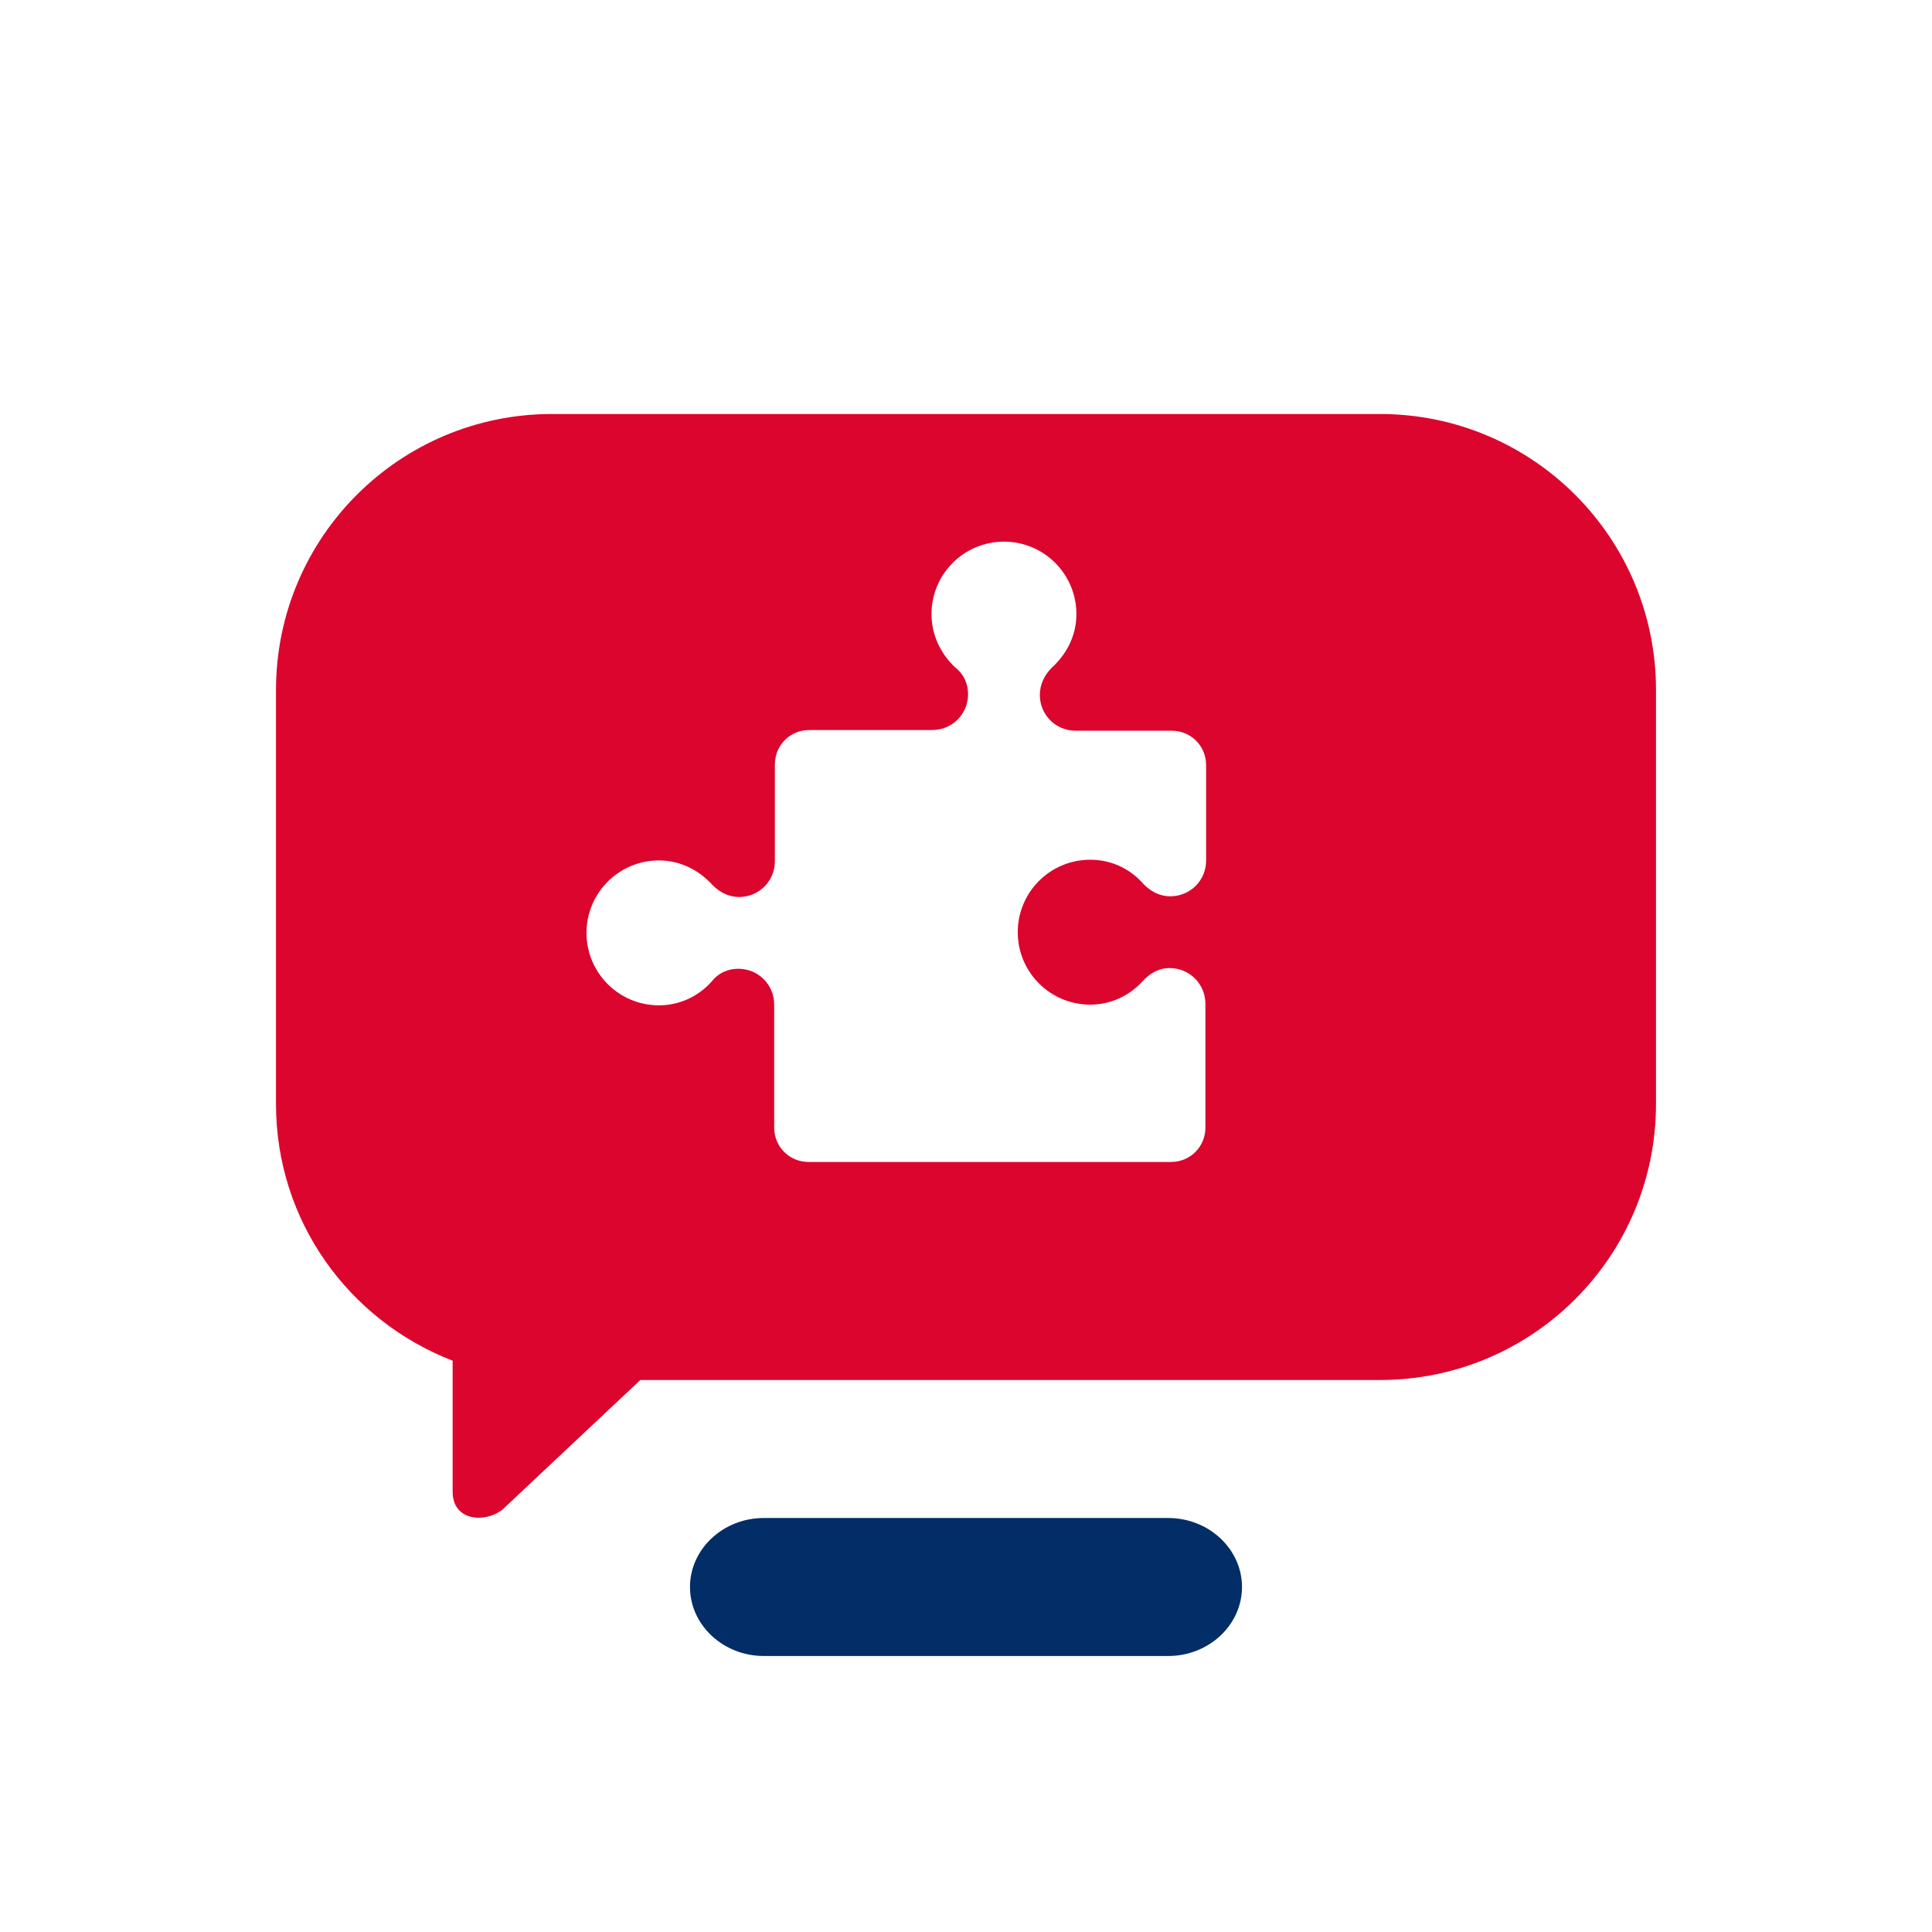 <?xml version="1.0" encoding="UTF-8"?>
<svg id="EXPORT_x5F_Pikto_x5F_contour" xmlns="http://www.w3.org/2000/svg" version="1.1" viewBox="0 0 28 28">
  <!-- Generator: Adobe Illustrator 29.5.1, SVG Export Plug-In . SVG Version: 2.1.0 Build 141)  -->
  <defs>
    <style>
      .st0 {
        fill: #dc052d;
      }

      .st1 {
        fill: #022d67;
      }
    </style>
  </defs>
  <path class="st0" d="M20,6h-12c-2.21,0-4,1.79-4,4v6c0,1.7,1.06,3.14,2.56,3.72v1.9c0,.42.46.46.72.26l2-1.88h10.72c2.21,0,4-1.79,4-4v-6c0-2.21-1.79-4-4-4ZM17.48,11.24h0v1.23c0,.29-.23.52-.52.52-.15,0-.28-.07-.38-.17h0c-.19-.22-.46-.36-.78-.36-.58,0-1.05.47-1.05,1.05s.47,1.05,1.05,1.05c.3,0,.57-.13.76-.34h0c.1-.11.23-.19.39-.19.29,0,.52.23.52.52v1.62h0v.17c0,.28-.22.5-.5.5h-5.25c-.28,0-.5-.22-.5-.5v-1.78c0-.29-.23-.52-.52-.52-.16,0-.3.07-.39.19h0c-.19.21-.46.34-.76.34-.58,0-1.05-.47-1.05-1.05s.47-1.05,1.05-1.05c.31,0,.58.14.78.36h0c.1.1.23.17.38.17.29,0,.52-.23.52-.52v-1.4c0-.28.22-.5.5-.5h.16s1.62,0,1.62,0c.29,0,.52-.23.52-.52,0-.16-.07-.3-.19-.39h0c-.21-.2-.34-.47-.34-.77,0-.58.47-1.05,1.05-1.05s1.05.47,1.05,1.05c0,.31-.14.58-.36.78h0c-.1.1-.17.24-.17.39,0,.29.23.52.52.52h1.23s.16,0,.16,0c.28,0,.5.22.5.5,0,0,0,.17,0,.17Z"/>
  <path class="st1" d="M16.93,24h-5.86c-.59,0-1.07-.45-1.07-1h0c0-.55.48-1,1.07-1h5.86c.59,0,1.07.45,1.07,1h0c0,.55-.48,1-1.07,1Z"/>
</svg>